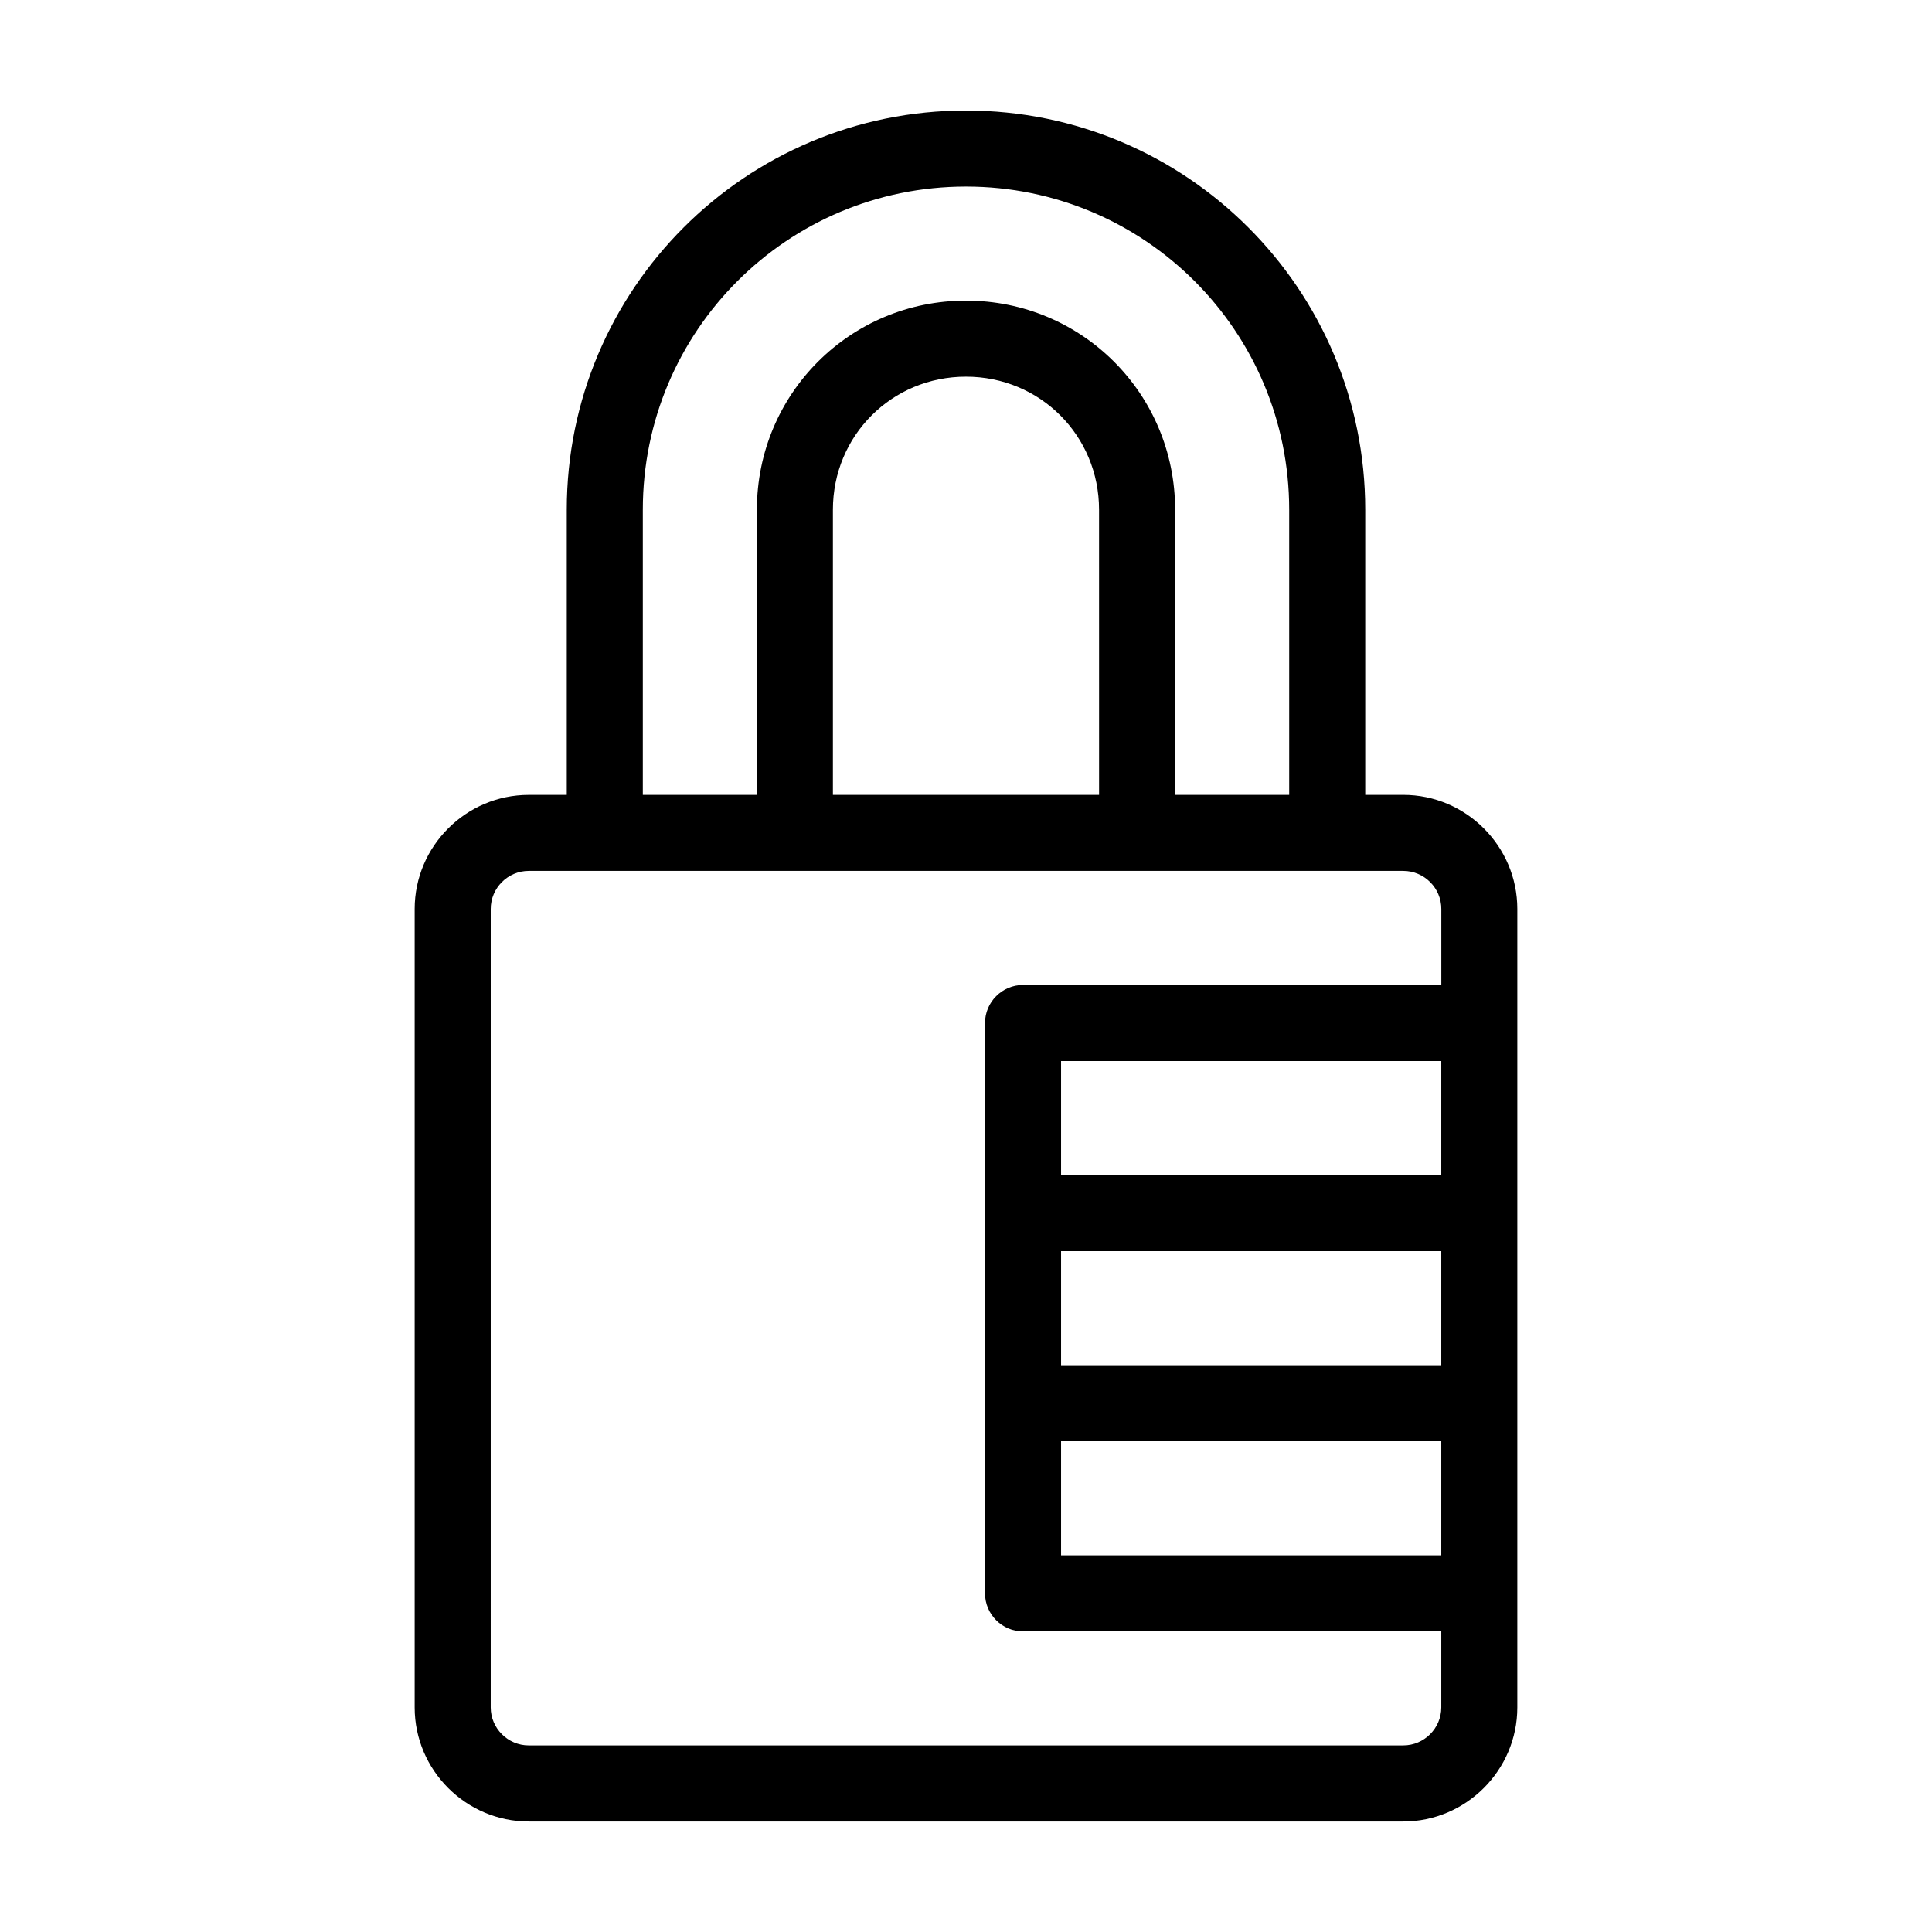 <?xml version="1.0" encoding="UTF-8"?>
<!-- The Best Svg Icon site in the world: iconSvg.co, Visit us! https://iconsvg.co -->
<svg fill="#000000" width="800px" height="800px" version="1.1" viewBox="144 144 512 512" xmlns="http://www.w3.org/2000/svg">
 <path d="m515.88 354.66h-10.078v-75.57c0-58.441-47.359-105.8-105.8-105.8s-105.8 47.359-105.8 105.8v75.57h-10.078c-16.625 0-30.23 13.602-30.23 30.23v211.6c0 16.625 13.602 30.23 30.23 30.23h231.75c16.625 0 30.23-13.602 30.23-30.23v-211.61c0-16.625-13.602-30.227-30.227-30.227zm10.074 201.52h-100.76v-30.23h100.76zm0-100.76h-100.76v-30.23h100.76zm0 50.379h-100.76v-30.23h100.76zm-211.6-226.71c0-47.359 38.289-85.648 85.648-85.648s85.648 38.289 85.648 85.648v75.57h-30.23v-75.57c0-30.73-24.688-55.418-55.418-55.418s-55.418 24.688-55.418 55.418v75.57h-30.23zm120.91 75.57h-70.535v-75.57c0-19.648 15.617-35.266 35.266-35.266 19.648 0 35.266 15.617 35.266 35.266zm80.609 251.9h-231.75c-5.543 0-10.078-4.535-10.078-10.078l0.004-211.6c0-5.543 4.535-10.078 10.078-10.078h231.76c5.543 0 10.078 4.535 10.078 10.078v20.152h-110.85c-5.543 0-10.078 4.535-10.078 10.078v151.15c0 5.543 4.535 10.078 10.078 10.078h110.84v20.152c-0.004 5.535-4.535 10.066-10.078 10.066z"/>
</svg>
